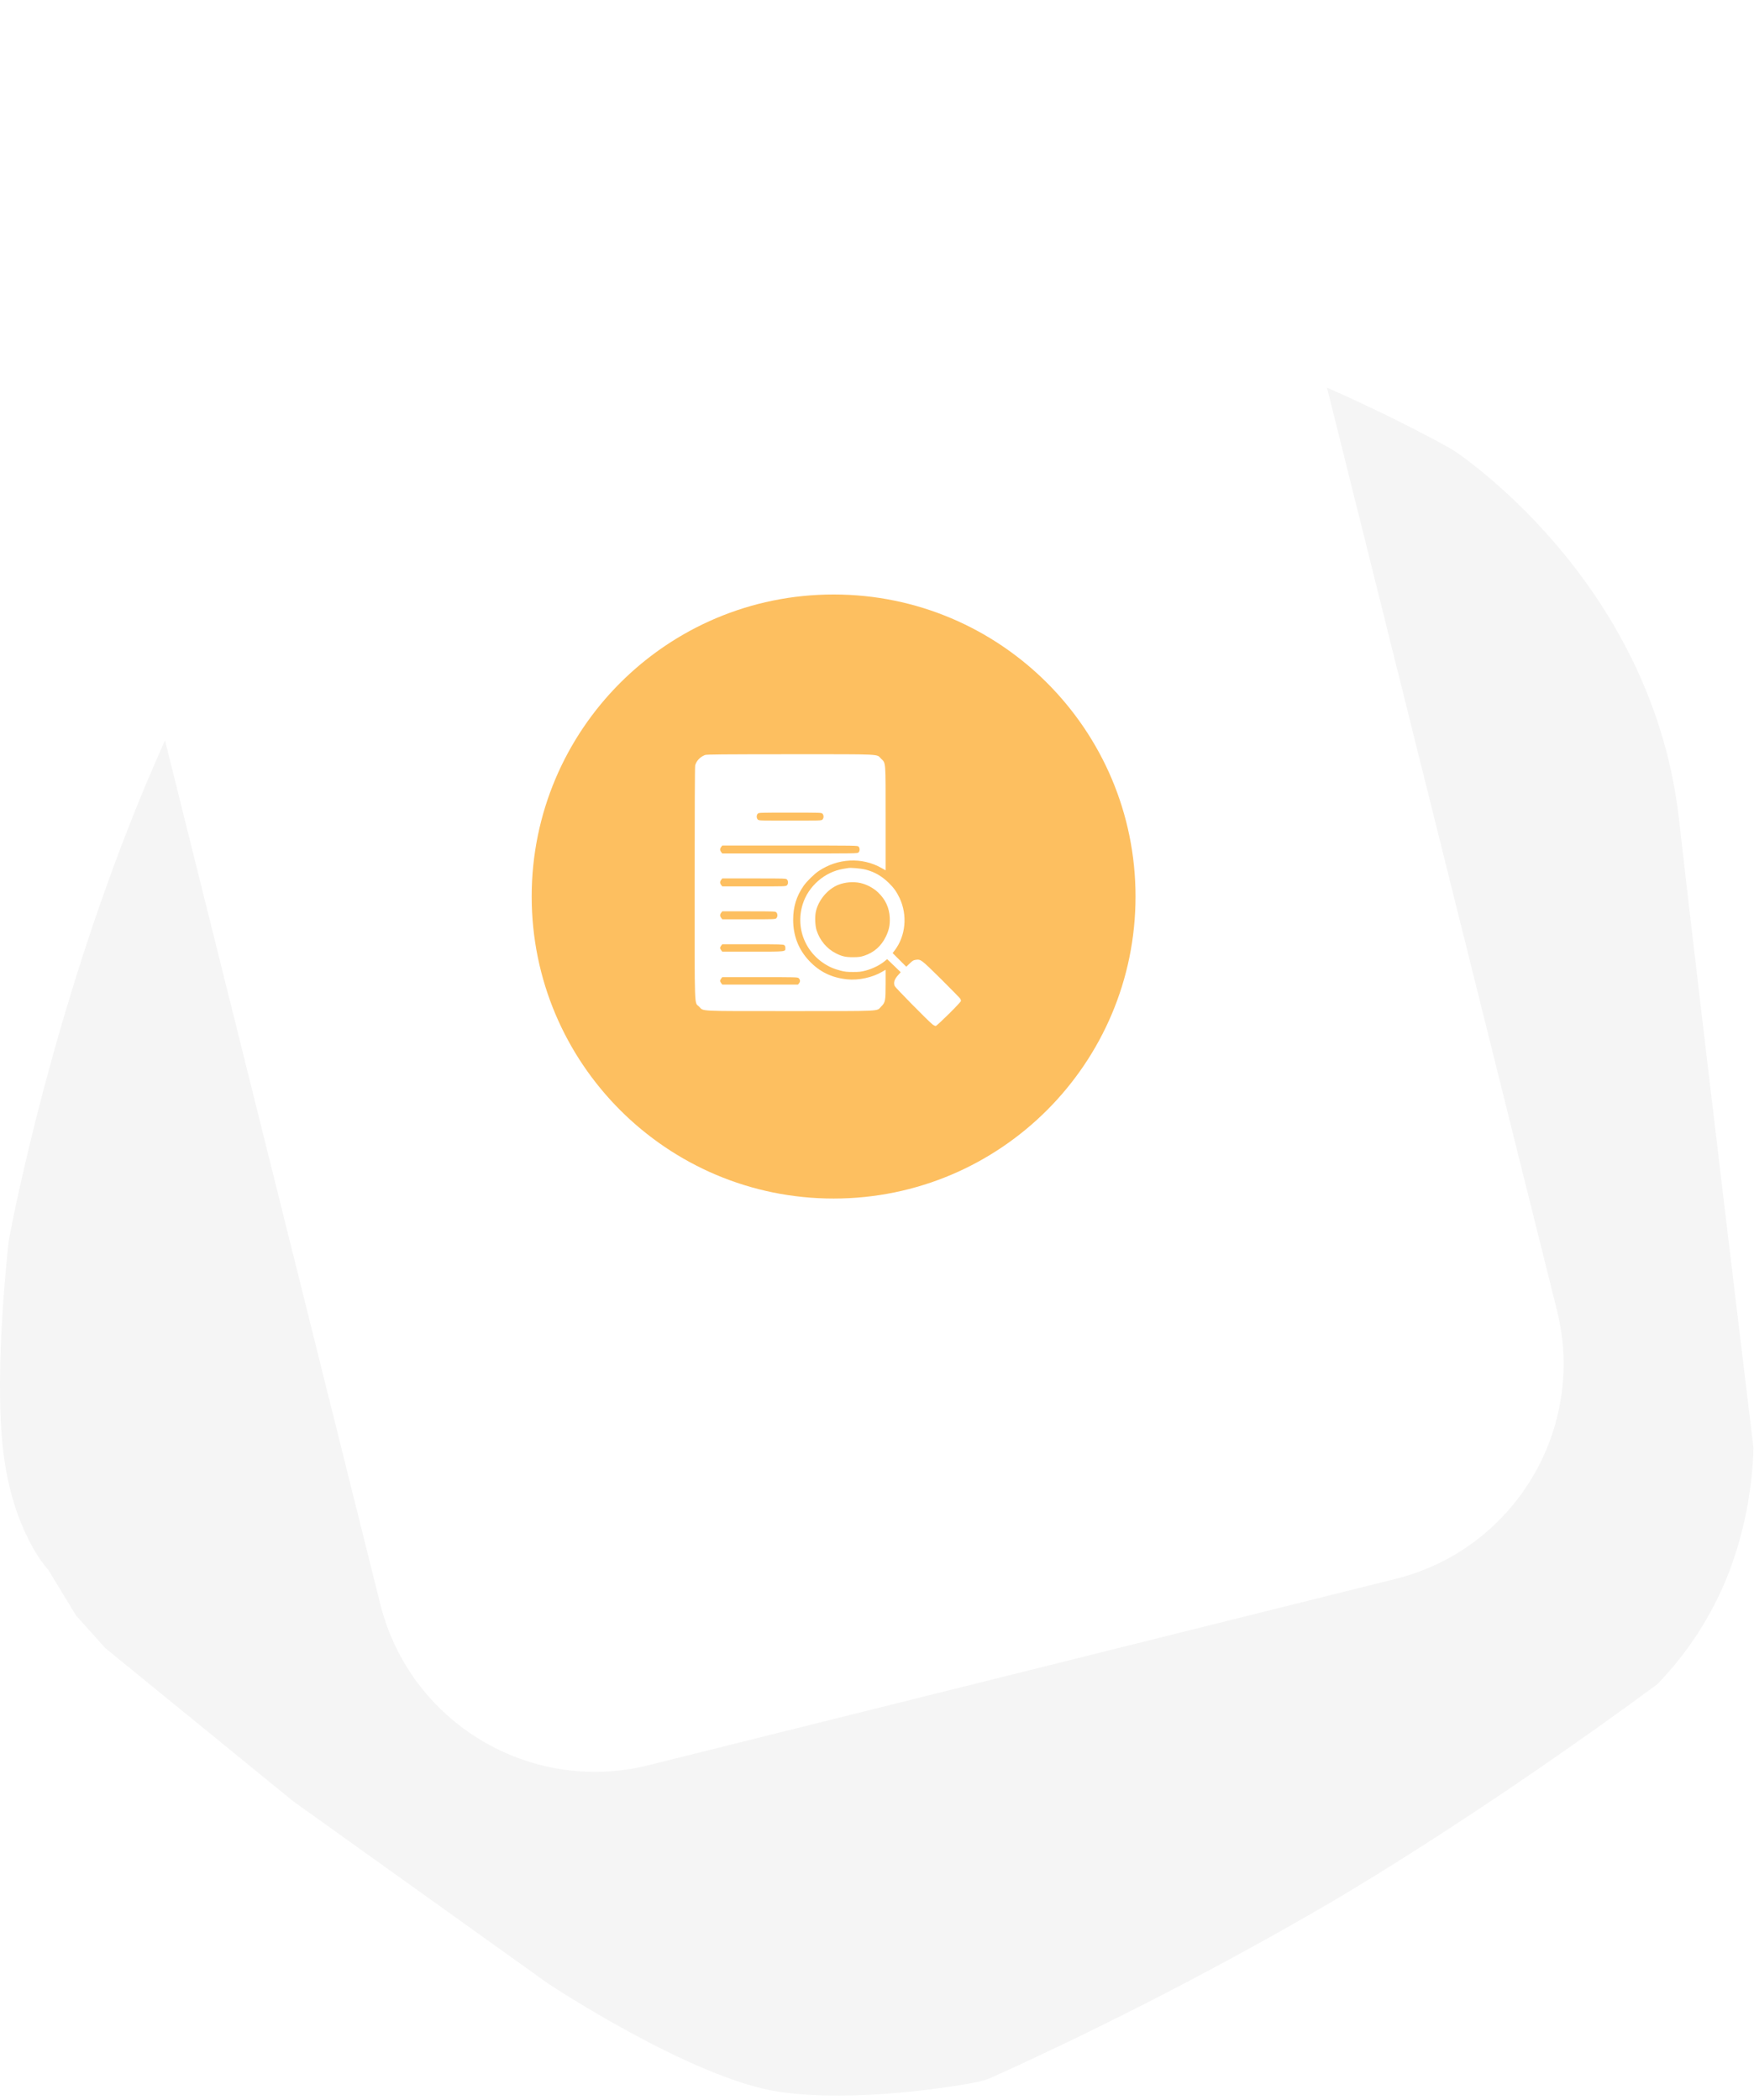 <svg width="183" height="219" viewBox="0 0 183 219" fill="none" xmlns="http://www.w3.org/2000/svg">
<path d="M151.5 46.867C151.5 46.867 172.301 60.193 175.163 85.35C177.663 107.287 181.874 142.139 182.947 151.002C182.822 155.498 181.936 159.94 180.326 164.139C178.64 168.422 176.125 172.331 172.925 175.639C172.925 175.639 156.33 188.055 138.801 198.43C127.435 205.048 115.743 211.089 103.768 216.53C103.183 216.803 102.57 217.009 101.939 217.144C99.739 217.587 89.25 219.332 81.302 218.163C72.24 216.831 57.228 206.902 57.228 206.902L30.577 187.847L11.009 171.906L7.948 168.506L5.047 163.738C5.047 163.738 1.335 159.878 0.332 151.308C-0.671 142.738 0.921 129.348 0.921 129.348C0.921 129.348 15.15 50.395 53.094 34.695C58.966 32.755 65.038 31.484 71.195 30.906C83.13 29.888 98.536 31.071 115.184 33.221C131.124 35.279 151.5 46.867 151.5 46.867Z" fill="#F5F5F5"/>
<g filter="url(#filter0_d_602_22)">
<g filter="url(#filter1_d_602_22)">
<path d="M106.991 7.731L29.038 27.167C16.661 30.253 9.129 42.789 12.215 55.166L39.668 165.275C42.754 177.652 55.29 185.184 67.667 182.098L145.62 162.663C157.997 159.576 165.53 147.041 162.444 134.663L134.991 24.555C131.904 12.177 119.369 4.645 106.991 7.731Z" fill="white"/>
</g>
</g>
<path d="M86.973 125C104.37 125 118.473 110.897 118.473 93.5C118.473 76.103 104.37 62 86.973 62C69.576 62 55.473 76.103 55.473 93.5C55.473 110.897 69.576 125 86.973 125Z" fill="#FDBF60"/>
<path d="M73.564 78.74C73.066 78.922 72.662 79.338 72.529 79.825C72.496 79.946 72.474 84.352 72.474 92.062C72.474 105.716 72.429 104.471 72.939 104.986C73.448 105.489 72.64 105.45 82.436 105.45C92.222 105.45 91.43 105.489 91.923 104.991C92.371 104.543 92.399 104.399 92.399 102.622V101.139L92.078 101.327C91.043 101.947 89.565 102.268 88.358 102.135C86.748 101.958 85.519 101.36 84.429 100.215C83.322 99.047 82.752 97.597 82.752 95.931C82.752 94.591 83.089 93.479 83.831 92.405C84.152 91.94 84.921 91.182 85.397 90.855C87.401 89.499 89.941 89.372 91.973 90.529L92.399 90.772V85.387C92.399 79.227 92.432 79.631 91.923 79.122C91.425 78.624 92.227 78.662 82.414 78.662C75.291 78.668 73.736 78.679 73.564 78.74ZM85.812 84.861C85.879 84.928 85.923 85.044 85.923 85.166C85.923 85.287 85.879 85.404 85.812 85.47C85.702 85.581 85.63 85.581 82.436 85.581C79.243 85.581 79.171 85.581 79.06 85.47C78.994 85.404 78.949 85.287 78.949 85.166C78.949 85.044 78.994 84.928 79.06 84.861C79.171 84.751 79.243 84.751 82.436 84.751C85.63 84.751 85.702 84.751 85.812 84.861ZM89.576 88.293C89.642 88.359 89.687 88.475 89.687 88.597C89.687 88.719 89.642 88.835 89.576 88.901C89.465 89.012 89.393 89.012 82.414 89.012H75.357L75.246 88.868C75.097 88.68 75.097 88.514 75.246 88.326L75.357 88.182H82.414C89.393 88.182 89.465 88.182 89.576 88.293ZM82.104 91.724C82.171 91.791 82.215 91.907 82.215 92.029C82.215 92.15 82.171 92.267 82.104 92.333C81.993 92.444 81.921 92.444 78.678 92.444H75.357L75.246 92.3C75.097 92.112 75.097 91.946 75.246 91.757L75.357 91.614H78.678C81.921 91.614 81.993 91.614 82.104 91.724ZM80.997 95.156C81.064 95.222 81.108 95.338 81.108 95.46C81.108 95.582 81.064 95.698 80.997 95.765C80.892 95.87 80.814 95.875 78.125 95.875H75.357L75.246 95.731C75.097 95.543 75.097 95.377 75.246 95.189L75.357 95.045H78.125C80.814 95.045 80.892 95.051 80.997 95.156ZM81.816 98.565C81.905 98.626 81.938 98.704 81.938 98.864C81.938 99.268 82.088 99.251 78.529 99.251H75.357L75.246 99.108C75.18 99.025 75.13 98.919 75.13 98.864C75.13 98.809 75.18 98.704 75.246 98.621L75.357 98.477H78.529C81.302 98.477 81.706 98.488 81.816 98.565ZM83.311 102.002C83.488 102.152 83.516 102.357 83.377 102.534L83.261 102.683H79.309H75.357L75.246 102.539C75.18 102.456 75.13 102.351 75.13 102.296C75.13 102.24 75.18 102.135 75.246 102.052L75.357 101.908H79.281C82.934 101.908 83.206 101.914 83.311 102.002Z" fill="white"/>
<path d="M88.471 90.534C88.426 90.545 88.199 90.584 87.972 90.617C86.046 90.933 84.336 92.421 83.749 94.303C82.908 96.977 84.203 99.783 86.799 100.934C86.987 101.017 87.386 101.15 87.685 101.227C88.138 101.343 88.343 101.371 88.996 101.371C89.66 101.371 89.849 101.349 90.325 101.222C91 101.045 91.758 100.674 92.218 100.308L92.561 100.032L93.269 100.713L93.972 101.393L93.684 101.72C93.313 102.135 93.208 102.473 93.341 102.832C93.402 102.993 96.917 106.563 97.293 106.839C97.409 106.928 97.559 107 97.625 107C97.763 107 100.26 104.531 100.26 104.388C100.26 104.338 100.232 104.238 100.193 104.166C100.154 104.094 99.252 103.175 98.19 102.118C96.064 100.021 96.07 100.026 95.505 100.109C95.3 100.142 95.195 100.203 94.907 100.486L94.553 100.823L93.845 100.115L93.131 99.401L93.347 99.118C94.492 97.613 94.697 95.454 93.861 93.667C93.551 93.008 93.242 92.576 92.699 92.051C91.963 91.348 91.227 90.927 90.314 90.695C89.816 90.567 88.72 90.473 88.471 90.534ZM89.76 92.089C90.413 92.233 91.122 92.604 91.603 93.064C92.384 93.805 92.782 94.669 92.832 95.715C92.865 96.467 92.754 96.999 92.428 97.674C91.946 98.67 91.188 99.34 90.159 99.677C89.782 99.799 89.616 99.821 89.024 99.827C88.233 99.832 87.845 99.744 87.231 99.434C86.273 98.958 85.526 98.072 85.194 97.015C85.044 96.534 85.006 95.626 85.117 95.1C85.365 93.905 86.334 92.737 87.441 92.289C88.15 92.001 89.024 91.929 89.76 92.089Z" fill="white"/>
<defs>
<filter id="filter0_d_602_22" x="5.523" y="4.04" width="163.611" height="187.75" filterUnits="userSpaceOnUse" color-interpolation-filters="sRGB">
<feFlood flood-opacity="0" result="BackgroundImageFix"/>
<feColorMatrix in="SourceAlpha" type="matrix" values="0 0 0 0 0 0 0 0 0 0 0 0 0 0 0 0 0 0 127 0" result="hardAlpha"/>
<feOffset dy="3"/>
<feGaussianBlur stdDeviation="3"/>
<feColorMatrix type="matrix" values="0 0 0 0 0.698 0 0 0 0 0.678 0 0 0 0 0.678 0 0 0 0.161 0"/>
<feBlend mode="normal" in2="BackgroundImageFix" result="effect1_dropShadow_602_22"/>
<feBlend mode="normal" in="SourceGraphic" in2="effect1_dropShadow_602_22" result="shape"/>
</filter>
<filter id="filter1_d_602_22" x="6.523" y="1.04" width="161.611" height="185.75" filterUnits="userSpaceOnUse" color-interpolation-filters="sRGB">
<feFlood flood-opacity="0" result="BackgroundImageFix"/>
<feColorMatrix in="SourceAlpha" type="matrix" values="0 0 0 0 0 0 0 0 0 0 0 0 0 0 0 0 0 0 127 0" result="hardAlpha"/>
<feOffset dy="-1"/>
<feGaussianBlur stdDeviation="2.5"/>
<feComposite in2="hardAlpha" operator="out"/>
<feColorMatrix type="matrix" values="0 0 0 0 0 0 0 0 0 0 0 0 0 0 0 0 0 0 0.05 0"/>
<feBlend mode="normal" in2="BackgroundImageFix" result="effect1_dropShadow_602_22"/>
<feBlend mode="normal" in="SourceGraphic" in2="effect1_dropShadow_602_22" result="shape"/>
</filter>
</defs>
</svg>
